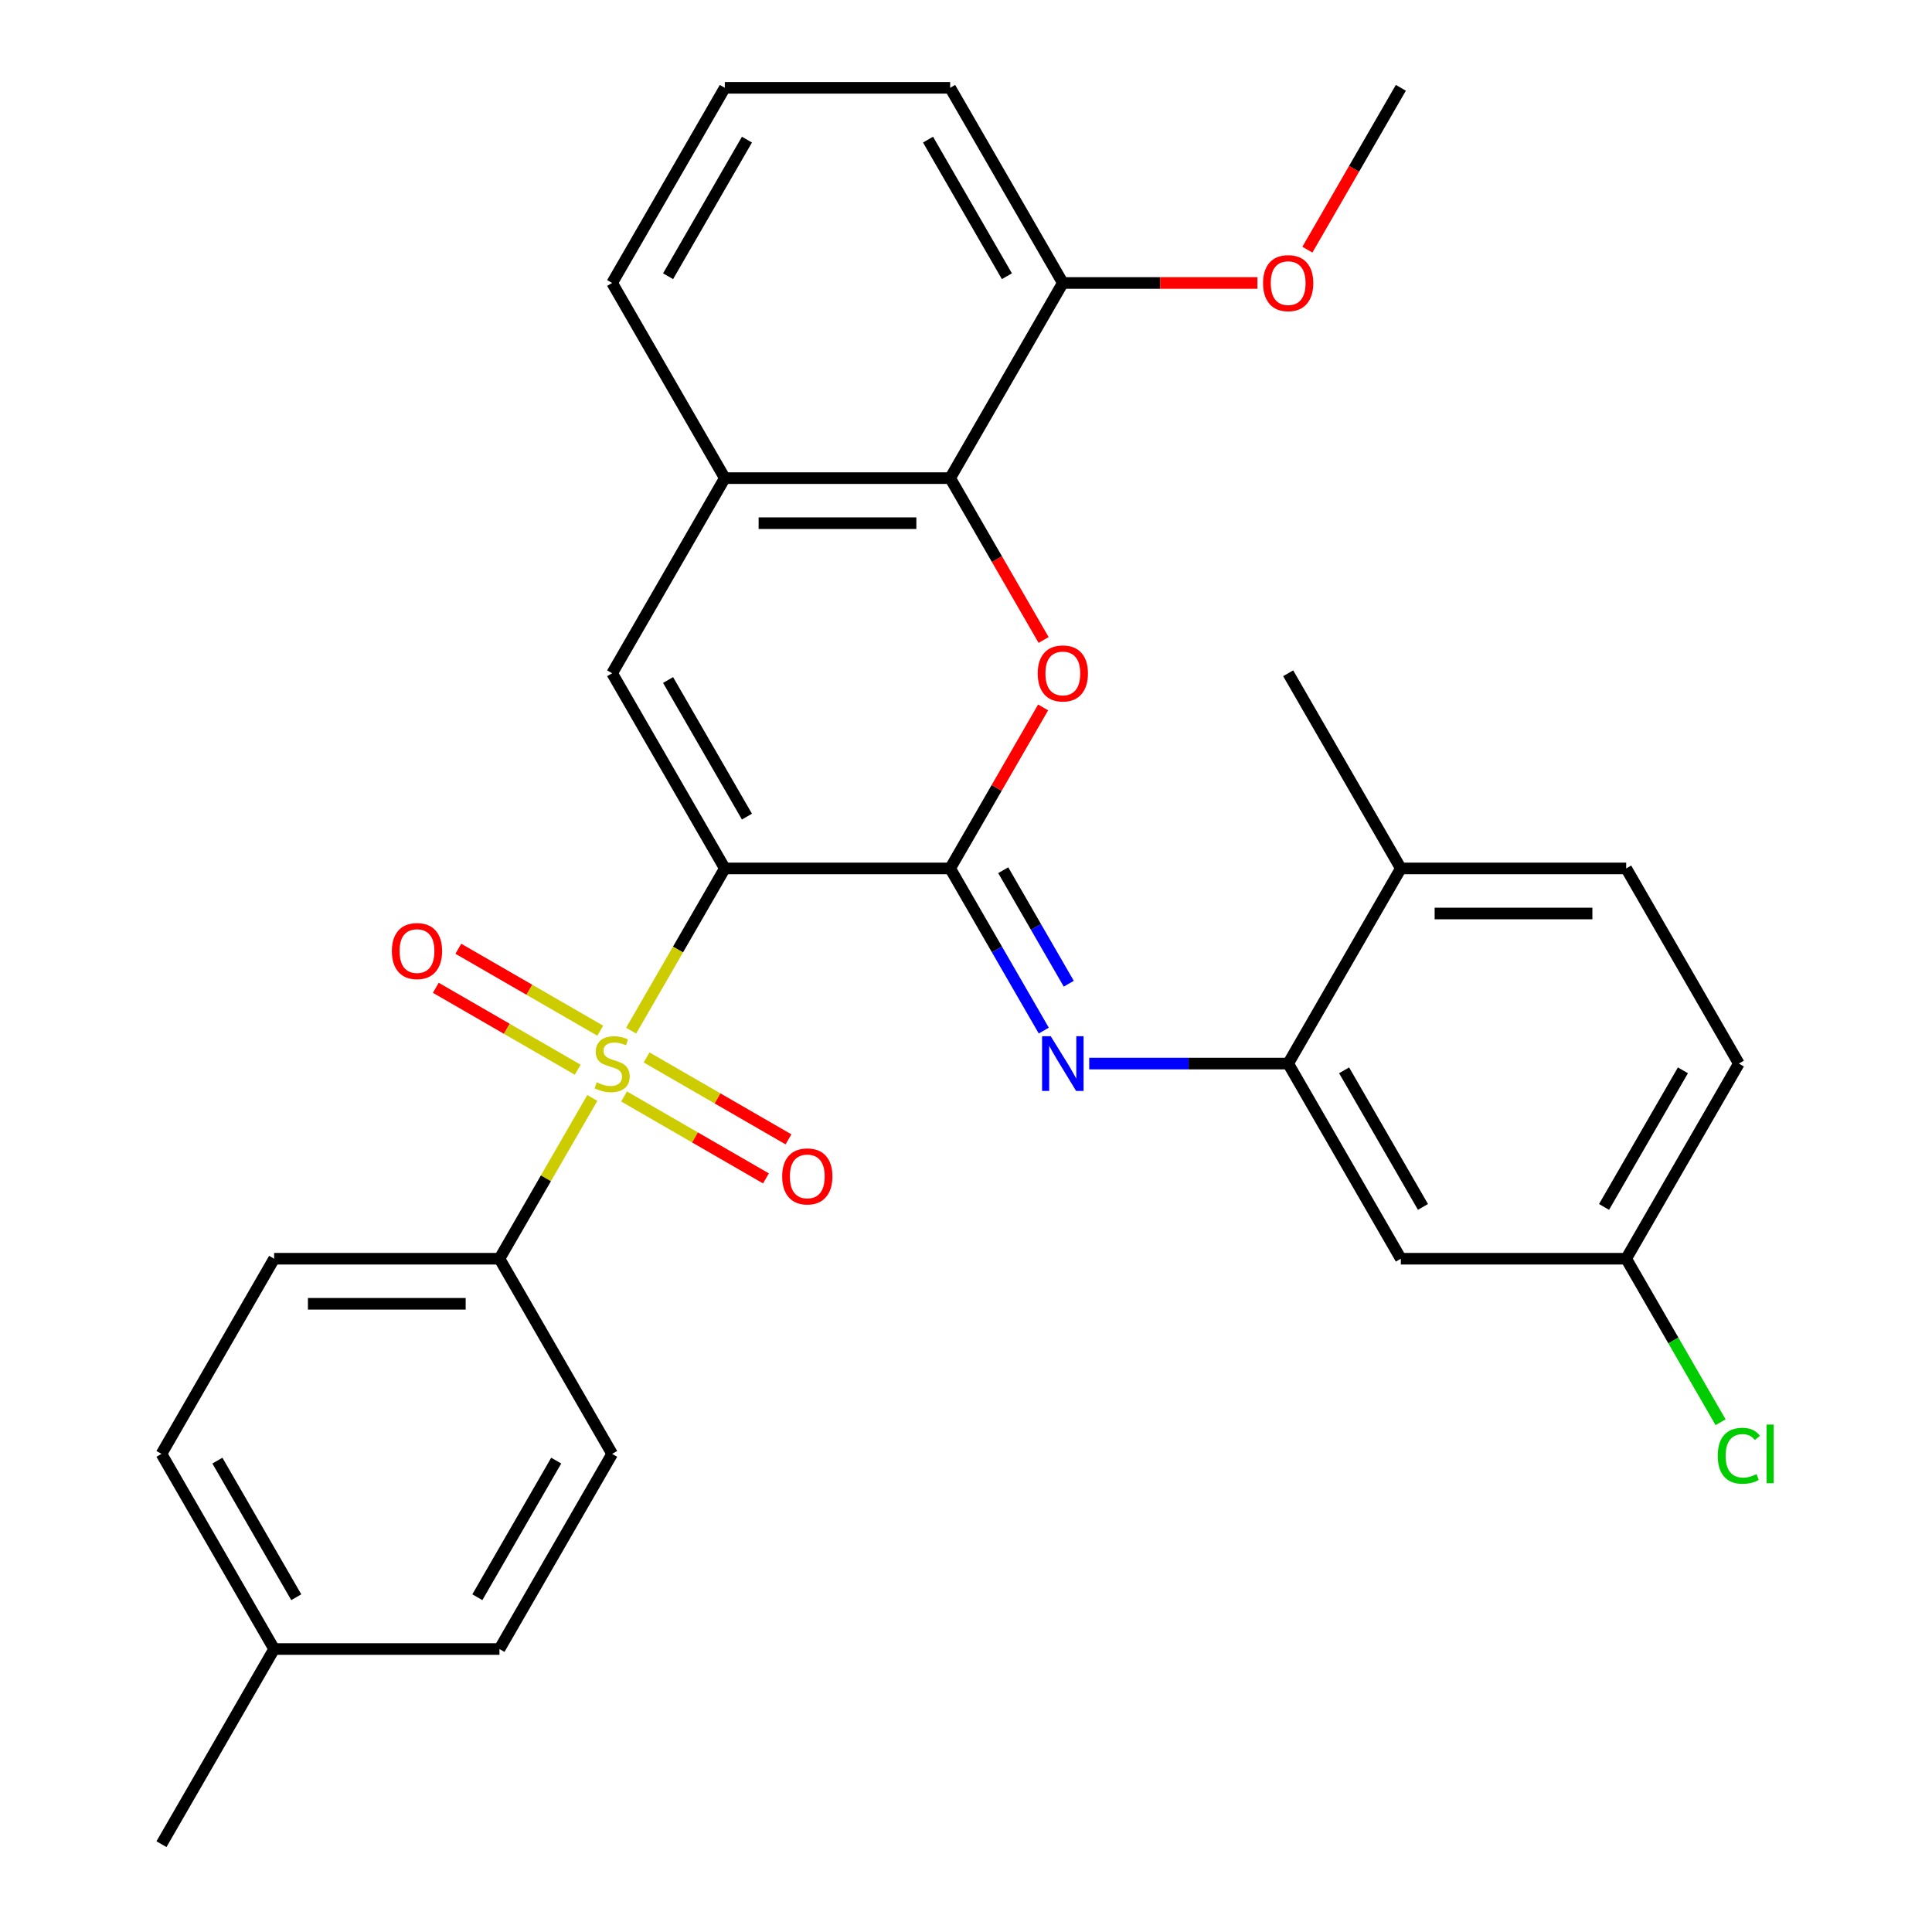 <?xml version='1.0' encoding='iso-8859-1'?>
<svg version='1.1' baseProfile='full'
              xmlns='http://www.w3.org/2000/svg'
                      xmlns:rdkit='http://www.rdkit.org/xml'
                      xmlns:xlink='http://www.w3.org/1999/xlink'
                  xml:space='preserve'
width='1000px' height='1000px' viewBox='0 0 1000 1000'>
<!-- END OF HEADER -->
<rect style='opacity:1.0;fill:#FFFFFF;stroke:none' width='1000' height='1000' x='0' y='0'> </rect>
<path class='bond-0' d='M 375.164,449.495 L 350.922,491.482' style='fill:none;fill-rule:evenodd;stroke:#000000;stroke-width:6px;stroke-linecap:butt;stroke-linejoin:miter;stroke-opacity:1' />
<path class='bond-0' d='M 350.922,491.482 L 326.681,533.469' style='fill:none;fill-rule:evenodd;stroke:#CCCC00;stroke-width:6px;stroke-linecap:butt;stroke-linejoin:miter;stroke-opacity:1' />
<path class='bond-1' d='M 375.164,449.495 L 491.8,449.495' style='fill:none;fill-rule:evenodd;stroke:#000000;stroke-width:6px;stroke-linecap:butt;stroke-linejoin:miter;stroke-opacity:1' />
<path class='bond-3' d='M 375.164,449.495 L 316.845,348.485' style='fill:none;fill-rule:evenodd;stroke:#000000;stroke-width:6px;stroke-linecap:butt;stroke-linejoin:miter;stroke-opacity:1' />
<path class='bond-3' d='M 386.618,422.68 L 345.795,351.973' style='fill:none;fill-rule:evenodd;stroke:#000000;stroke-width:6px;stroke-linecap:butt;stroke-linejoin:miter;stroke-opacity:1' />
<path class='bond-8' d='M 306.571,568.301 L 282.549,609.908' style='fill:none;fill-rule:evenodd;stroke:#CCCC00;stroke-width:6px;stroke-linecap:butt;stroke-linejoin:miter;stroke-opacity:1' />
<path class='bond-8' d='M 282.549,609.908 L 258.527,651.515' style='fill:none;fill-rule:evenodd;stroke:#000000;stroke-width:6px;stroke-linecap:butt;stroke-linejoin:miter;stroke-opacity:1' />
<path class='bond-9' d='M 323.009,567.532 L 359.732,588.734' style='fill:none;fill-rule:evenodd;stroke:#CCCC00;stroke-width:6px;stroke-linecap:butt;stroke-linejoin:miter;stroke-opacity:1' />
<path class='bond-9' d='M 359.732,588.734 L 396.454,609.935' style='fill:none;fill-rule:evenodd;stroke:#FF0000;stroke-width:6px;stroke-linecap:butt;stroke-linejoin:miter;stroke-opacity:1' />
<path class='bond-9' d='M 334.673,547.33 L 371.395,568.532' style='fill:none;fill-rule:evenodd;stroke:#CCCC00;stroke-width:6px;stroke-linecap:butt;stroke-linejoin:miter;stroke-opacity:1' />
<path class='bond-9' d='M 371.395,568.532 L 408.118,589.733' style='fill:none;fill-rule:evenodd;stroke:#FF0000;stroke-width:6px;stroke-linecap:butt;stroke-linejoin:miter;stroke-opacity:1' />
<path class='bond-10' d='M 310.681,533.478 L 273.959,512.277' style='fill:none;fill-rule:evenodd;stroke:#CCCC00;stroke-width:6px;stroke-linecap:butt;stroke-linejoin:miter;stroke-opacity:1' />
<path class='bond-10' d='M 273.959,512.277 L 237.237,491.075' style='fill:none;fill-rule:evenodd;stroke:#FF0000;stroke-width:6px;stroke-linecap:butt;stroke-linejoin:miter;stroke-opacity:1' />
<path class='bond-10' d='M 299.018,553.68 L 262.295,532.479' style='fill:none;fill-rule:evenodd;stroke:#CCCC00;stroke-width:6px;stroke-linecap:butt;stroke-linejoin:miter;stroke-opacity:1' />
<path class='bond-10' d='M 262.295,532.479 L 225.573,511.277' style='fill:none;fill-rule:evenodd;stroke:#FF0000;stroke-width:6px;stroke-linecap:butt;stroke-linejoin:miter;stroke-opacity:1' />
<path class='bond-2' d='M 491.8,449.495 L 515.857,407.828' style='fill:none;fill-rule:evenodd;stroke:#000000;stroke-width:6px;stroke-linecap:butt;stroke-linejoin:miter;stroke-opacity:1' />
<path class='bond-2' d='M 515.857,407.828 L 539.913,366.161' style='fill:none;fill-rule:evenodd;stroke:#FF0000;stroke-width:6px;stroke-linecap:butt;stroke-linejoin:miter;stroke-opacity:1' />
<path class='bond-4' d='M 491.8,449.495 L 516.03,491.462' style='fill:none;fill-rule:evenodd;stroke:#000000;stroke-width:6px;stroke-linecap:butt;stroke-linejoin:miter;stroke-opacity:1' />
<path class='bond-4' d='M 516.03,491.462 L 540.259,533.429' style='fill:none;fill-rule:evenodd;stroke:#0000FF;stroke-width:6px;stroke-linecap:butt;stroke-linejoin:miter;stroke-opacity:1' />
<path class='bond-4' d='M 519.271,450.421 L 536.232,479.798' style='fill:none;fill-rule:evenodd;stroke:#000000;stroke-width:6px;stroke-linecap:butt;stroke-linejoin:miter;stroke-opacity:1' />
<path class='bond-4' d='M 536.232,479.798 L 553.193,509.175' style='fill:none;fill-rule:evenodd;stroke:#0000FF;stroke-width:6px;stroke-linecap:butt;stroke-linejoin:miter;stroke-opacity:1' />
<path class='bond-30' d='M 540.167,331.249 L 515.984,289.362' style='fill:none;fill-rule:evenodd;stroke:#FF0000;stroke-width:6px;stroke-linecap:butt;stroke-linejoin:miter;stroke-opacity:1' />
<path class='bond-30' d='M 515.984,289.362 L 491.8,247.475' style='fill:none;fill-rule:evenodd;stroke:#000000;stroke-width:6px;stroke-linecap:butt;stroke-linejoin:miter;stroke-opacity:1' />
<path class='bond-6' d='M 316.845,348.485 L 375.164,247.475' style='fill:none;fill-rule:evenodd;stroke:#000000;stroke-width:6px;stroke-linecap:butt;stroke-linejoin:miter;stroke-opacity:1' />
<path class='bond-7' d='M 563.774,550.505 L 615.264,550.505' style='fill:none;fill-rule:evenodd;stroke:#0000FF;stroke-width:6px;stroke-linecap:butt;stroke-linejoin:miter;stroke-opacity:1' />
<path class='bond-7' d='M 615.264,550.505 L 666.755,550.505' style='fill:none;fill-rule:evenodd;stroke:#000000;stroke-width:6px;stroke-linecap:butt;stroke-linejoin:miter;stroke-opacity:1' />
<path class='bond-5' d='M 491.8,247.475 L 375.164,247.475' style='fill:none;fill-rule:evenodd;stroke:#000000;stroke-width:6px;stroke-linecap:butt;stroke-linejoin:miter;stroke-opacity:1' />
<path class='bond-5' d='M 474.305,270.802 L 392.659,270.802' style='fill:none;fill-rule:evenodd;stroke:#000000;stroke-width:6px;stroke-linecap:butt;stroke-linejoin:miter;stroke-opacity:1' />
<path class='bond-13' d='M 491.8,247.475 L 550.118,146.465' style='fill:none;fill-rule:evenodd;stroke:#000000;stroke-width:6px;stroke-linecap:butt;stroke-linejoin:miter;stroke-opacity:1' />
<path class='bond-24' d='M 375.164,247.475 L 316.845,146.465' style='fill:none;fill-rule:evenodd;stroke:#000000;stroke-width:6px;stroke-linecap:butt;stroke-linejoin:miter;stroke-opacity:1' />
<path class='bond-11' d='M 666.755,550.505 L 725.073,651.515' style='fill:none;fill-rule:evenodd;stroke:#000000;stroke-width:6px;stroke-linecap:butt;stroke-linejoin:miter;stroke-opacity:1' />
<path class='bond-11' d='M 695.704,553.993 L 736.527,624.7' style='fill:none;fill-rule:evenodd;stroke:#000000;stroke-width:6px;stroke-linecap:butt;stroke-linejoin:miter;stroke-opacity:1' />
<path class='bond-12' d='M 666.755,550.505 L 725.073,449.495' style='fill:none;fill-rule:evenodd;stroke:#000000;stroke-width:6px;stroke-linecap:butt;stroke-linejoin:miter;stroke-opacity:1' />
<path class='bond-14' d='M 258.527,651.515 L 141.891,651.515' style='fill:none;fill-rule:evenodd;stroke:#000000;stroke-width:6px;stroke-linecap:butt;stroke-linejoin:miter;stroke-opacity:1' />
<path class='bond-14' d='M 241.032,674.842 L 159.386,674.842' style='fill:none;fill-rule:evenodd;stroke:#000000;stroke-width:6px;stroke-linecap:butt;stroke-linejoin:miter;stroke-opacity:1' />
<path class='bond-15' d='M 258.527,651.515 L 316.845,752.525' style='fill:none;fill-rule:evenodd;stroke:#000000;stroke-width:6px;stroke-linecap:butt;stroke-linejoin:miter;stroke-opacity:1' />
<path class='bond-17' d='M 725.073,651.515 L 841.709,651.515' style='fill:none;fill-rule:evenodd;stroke:#000000;stroke-width:6px;stroke-linecap:butt;stroke-linejoin:miter;stroke-opacity:1' />
<path class='bond-16' d='M 725.073,449.495 L 841.709,449.495' style='fill:none;fill-rule:evenodd;stroke:#000000;stroke-width:6px;stroke-linecap:butt;stroke-linejoin:miter;stroke-opacity:1' />
<path class='bond-16' d='M 742.568,472.822 L 824.214,472.822' style='fill:none;fill-rule:evenodd;stroke:#000000;stroke-width:6px;stroke-linecap:butt;stroke-linejoin:miter;stroke-opacity:1' />
<path class='bond-27' d='M 725.073,449.495 L 666.755,348.485' style='fill:none;fill-rule:evenodd;stroke:#000000;stroke-width:6px;stroke-linecap:butt;stroke-linejoin:miter;stroke-opacity:1' />
<path class='bond-23' d='M 550.118,146.465 L 600.478,146.465' style='fill:none;fill-rule:evenodd;stroke:#000000;stroke-width:6px;stroke-linecap:butt;stroke-linejoin:miter;stroke-opacity:1' />
<path class='bond-23' d='M 600.478,146.465 L 650.839,146.465' style='fill:none;fill-rule:evenodd;stroke:#FF0000;stroke-width:6px;stroke-linecap:butt;stroke-linejoin:miter;stroke-opacity:1' />
<path class='bond-31' d='M 550.118,146.465 L 491.8,45.455' style='fill:none;fill-rule:evenodd;stroke:#000000;stroke-width:6px;stroke-linecap:butt;stroke-linejoin:miter;stroke-opacity:1' />
<path class='bond-31' d='M 521.168,142.977 L 480.346,72.27' style='fill:none;fill-rule:evenodd;stroke:#000000;stroke-width:6px;stroke-linecap:butt;stroke-linejoin:miter;stroke-opacity:1' />
<path class='bond-19' d='M 141.891,651.515 L 83.573,752.525' style='fill:none;fill-rule:evenodd;stroke:#000000;stroke-width:6px;stroke-linecap:butt;stroke-linejoin:miter;stroke-opacity:1' />
<path class='bond-20' d='M 316.845,752.525 L 258.527,853.535' style='fill:none;fill-rule:evenodd;stroke:#000000;stroke-width:6px;stroke-linecap:butt;stroke-linejoin:miter;stroke-opacity:1' />
<path class='bond-20' d='M 287.896,756.013 L 247.073,826.72' style='fill:none;fill-rule:evenodd;stroke:#000000;stroke-width:6px;stroke-linecap:butt;stroke-linejoin:miter;stroke-opacity:1' />
<path class='bond-18' d='M 841.709,449.495 L 900.027,550.505' style='fill:none;fill-rule:evenodd;stroke:#000000;stroke-width:6px;stroke-linecap:butt;stroke-linejoin:miter;stroke-opacity:1' />
<path class='bond-21' d='M 841.709,651.515 L 866.141,693.832' style='fill:none;fill-rule:evenodd;stroke:#000000;stroke-width:6px;stroke-linecap:butt;stroke-linejoin:miter;stroke-opacity:1' />
<path class='bond-21' d='M 866.141,693.832 L 890.573,736.149' style='fill:none;fill-rule:evenodd;stroke:#00CC00;stroke-width:6px;stroke-linecap:butt;stroke-linejoin:miter;stroke-opacity:1' />
<path class='bond-33' d='M 841.709,651.515 L 900.027,550.505' style='fill:none;fill-rule:evenodd;stroke:#000000;stroke-width:6px;stroke-linecap:butt;stroke-linejoin:miter;stroke-opacity:1' />
<path class='bond-33' d='M 830.255,624.7 L 871.078,553.993' style='fill:none;fill-rule:evenodd;stroke:#000000;stroke-width:6px;stroke-linecap:butt;stroke-linejoin:miter;stroke-opacity:1' />
<path class='bond-32' d='M 83.573,752.525 L 141.891,853.535' style='fill:none;fill-rule:evenodd;stroke:#000000;stroke-width:6px;stroke-linecap:butt;stroke-linejoin:miter;stroke-opacity:1' />
<path class='bond-32' d='M 112.522,756.013 L 153.345,826.72' style='fill:none;fill-rule:evenodd;stroke:#000000;stroke-width:6px;stroke-linecap:butt;stroke-linejoin:miter;stroke-opacity:1' />
<path class='bond-22' d='M 258.527,853.535 L 141.891,853.535' style='fill:none;fill-rule:evenodd;stroke:#000000;stroke-width:6px;stroke-linecap:butt;stroke-linejoin:miter;stroke-opacity:1' />
<path class='bond-28' d='M 141.891,853.535 L 83.573,954.545' style='fill:none;fill-rule:evenodd;stroke:#000000;stroke-width:6px;stroke-linecap:butt;stroke-linejoin:miter;stroke-opacity:1' />
<path class='bond-29' d='M 676.706,129.229 L 700.889,87.342' style='fill:none;fill-rule:evenodd;stroke:#FF0000;stroke-width:6px;stroke-linecap:butt;stroke-linejoin:miter;stroke-opacity:1' />
<path class='bond-29' d='M 700.889,87.342 L 725.073,45.455' style='fill:none;fill-rule:evenodd;stroke:#000000;stroke-width:6px;stroke-linecap:butt;stroke-linejoin:miter;stroke-opacity:1' />
<path class='bond-25' d='M 316.845,146.465 L 375.164,45.455' style='fill:none;fill-rule:evenodd;stroke:#000000;stroke-width:6px;stroke-linecap:butt;stroke-linejoin:miter;stroke-opacity:1' />
<path class='bond-25' d='M 345.795,142.977 L 386.618,72.27' style='fill:none;fill-rule:evenodd;stroke:#000000;stroke-width:6px;stroke-linecap:butt;stroke-linejoin:miter;stroke-opacity:1' />
<path class='bond-26' d='M 375.164,45.455 L 491.8,45.455' style='fill:none;fill-rule:evenodd;stroke:#000000;stroke-width:6px;stroke-linecap:butt;stroke-linejoin:miter;stroke-opacity:1' />
<path  class='atom-1' d='M 308.845 560.225
Q 309.165 560.345, 310.485 560.905
Q 311.805 561.465, 313.245 561.825
Q 314.725 562.145, 316.165 562.145
Q 318.845 562.145, 320.405 560.865
Q 321.965 559.545, 321.965 557.265
Q 321.965 555.705, 321.165 554.745
Q 320.405 553.785, 319.205 553.265
Q 318.005 552.745, 316.005 552.145
Q 313.485 551.385, 311.965 550.665
Q 310.485 549.945, 309.405 548.425
Q 308.365 546.905, 308.365 544.345
Q 308.365 540.785, 310.765 538.585
Q 313.205 536.385, 318.005 536.385
Q 321.285 536.385, 325.005 537.945
L 324.085 541.025
Q 320.685 539.625, 318.125 539.625
Q 315.365 539.625, 313.845 540.785
Q 312.325 541.905, 312.365 543.865
Q 312.365 545.385, 313.125 546.305
Q 313.925 547.225, 315.045 547.745
Q 316.205 548.265, 318.125 548.865
Q 320.685 549.665, 322.205 550.465
Q 323.725 551.265, 324.805 552.905
Q 325.925 554.505, 325.925 557.265
Q 325.925 561.185, 323.285 563.305
Q 320.685 565.385, 316.325 565.385
Q 313.805 565.385, 311.885 564.825
Q 310.005 564.305, 307.765 563.385
L 308.845 560.225
' fill='#CCCC00'/>
<path  class='atom-3' d='M 537.118 348.565
Q 537.118 341.765, 540.478 337.965
Q 543.838 334.165, 550.118 334.165
Q 556.398 334.165, 559.758 337.965
Q 563.118 341.765, 563.118 348.565
Q 563.118 355.445, 559.718 359.365
Q 556.318 363.245, 550.118 363.245
Q 543.878 363.245, 540.478 359.365
Q 537.118 355.485, 537.118 348.565
M 550.118 360.045
Q 554.438 360.045, 556.758 357.165
Q 559.118 354.245, 559.118 348.565
Q 559.118 343.005, 556.758 340.205
Q 554.438 337.365, 550.118 337.365
Q 545.798 337.365, 543.438 340.165
Q 541.118 342.965, 541.118 348.565
Q 541.118 354.285, 543.438 357.165
Q 545.798 360.045, 550.118 360.045
' fill='#FF0000'/>
<path  class='atom-5' d='M 543.858 536.345
L 553.138 551.345
Q 554.058 552.825, 555.538 555.505
Q 557.018 558.185, 557.098 558.345
L 557.098 536.345
L 560.858 536.345
L 560.858 564.665
L 556.978 564.665
L 547.018 548.265
Q 545.858 546.345, 544.618 544.145
Q 543.418 541.945, 543.058 541.265
L 543.058 564.665
L 539.378 564.665
L 539.378 536.345
L 543.858 536.345
' fill='#0000FF'/>
<path  class='atom-10' d='M 404.855 608.903
Q 404.855 602.103, 408.215 598.303
Q 411.575 594.503, 417.855 594.503
Q 424.135 594.503, 427.495 598.303
Q 430.855 602.103, 430.855 608.903
Q 430.855 615.783, 427.455 619.703
Q 424.055 623.583, 417.855 623.583
Q 411.615 623.583, 408.215 619.703
Q 404.855 615.823, 404.855 608.903
M 417.855 620.383
Q 422.175 620.383, 424.495 617.503
Q 426.855 614.583, 426.855 608.903
Q 426.855 603.343, 424.495 600.543
Q 422.175 597.703, 417.855 597.703
Q 413.535 597.703, 411.175 600.503
Q 408.855 603.303, 408.855 608.903
Q 408.855 614.623, 411.175 617.503
Q 413.535 620.383, 417.855 620.383
' fill='#FF0000'/>
<path  class='atom-11' d='M 202.835 492.267
Q 202.835 485.467, 206.195 481.667
Q 209.555 477.867, 215.835 477.867
Q 222.115 477.867, 225.475 481.667
Q 228.835 485.467, 228.835 492.267
Q 228.835 499.147, 225.435 503.067
Q 222.035 506.947, 215.835 506.947
Q 209.595 506.947, 206.195 503.067
Q 202.835 499.187, 202.835 492.267
M 215.835 503.747
Q 220.155 503.747, 222.475 500.867
Q 224.835 497.947, 224.835 492.267
Q 224.835 486.707, 222.475 483.907
Q 220.155 481.067, 215.835 481.067
Q 211.515 481.067, 209.155 483.867
Q 206.835 486.667, 206.835 492.267
Q 206.835 497.987, 209.155 500.867
Q 211.515 503.747, 215.835 503.747
' fill='#FF0000'/>
<path  class='atom-22' d='M 889.107 753.505
Q 889.107 746.465, 892.387 742.785
Q 895.707 739.065, 901.987 739.065
Q 907.827 739.065, 910.947 743.185
L 908.307 745.345
Q 906.027 742.345, 901.987 742.345
Q 897.707 742.345, 895.427 745.225
Q 893.187 748.065, 893.187 753.505
Q 893.187 759.105, 895.507 761.985
Q 897.867 764.865, 902.427 764.865
Q 905.547 764.865, 909.187 762.985
L 910.307 765.985
Q 908.827 766.945, 906.587 767.505
Q 904.347 768.065, 901.867 768.065
Q 895.707 768.065, 892.387 764.305
Q 889.107 760.545, 889.107 753.505
' fill='#00CC00'/>
<path  class='atom-22' d='M 914.387 737.345
L 918.067 737.345
L 918.067 767.705
L 914.387 767.705
L 914.387 737.345
' fill='#00CC00'/>
<path  class='atom-24' d='M 653.755 146.545
Q 653.755 139.745, 657.115 135.945
Q 660.475 132.145, 666.755 132.145
Q 673.035 132.145, 676.395 135.945
Q 679.755 139.745, 679.755 146.545
Q 679.755 153.425, 676.355 157.345
Q 672.955 161.225, 666.755 161.225
Q 660.515 161.225, 657.115 157.345
Q 653.755 153.465, 653.755 146.545
M 666.755 158.025
Q 671.075 158.025, 673.395 155.145
Q 675.755 152.225, 675.755 146.545
Q 675.755 140.985, 673.395 138.185
Q 671.075 135.345, 666.755 135.345
Q 662.435 135.345, 660.075 138.145
Q 657.755 140.945, 657.755 146.545
Q 657.755 152.265, 660.075 155.145
Q 662.435 158.025, 666.755 158.025
' fill='#FF0000'/>
</svg>
